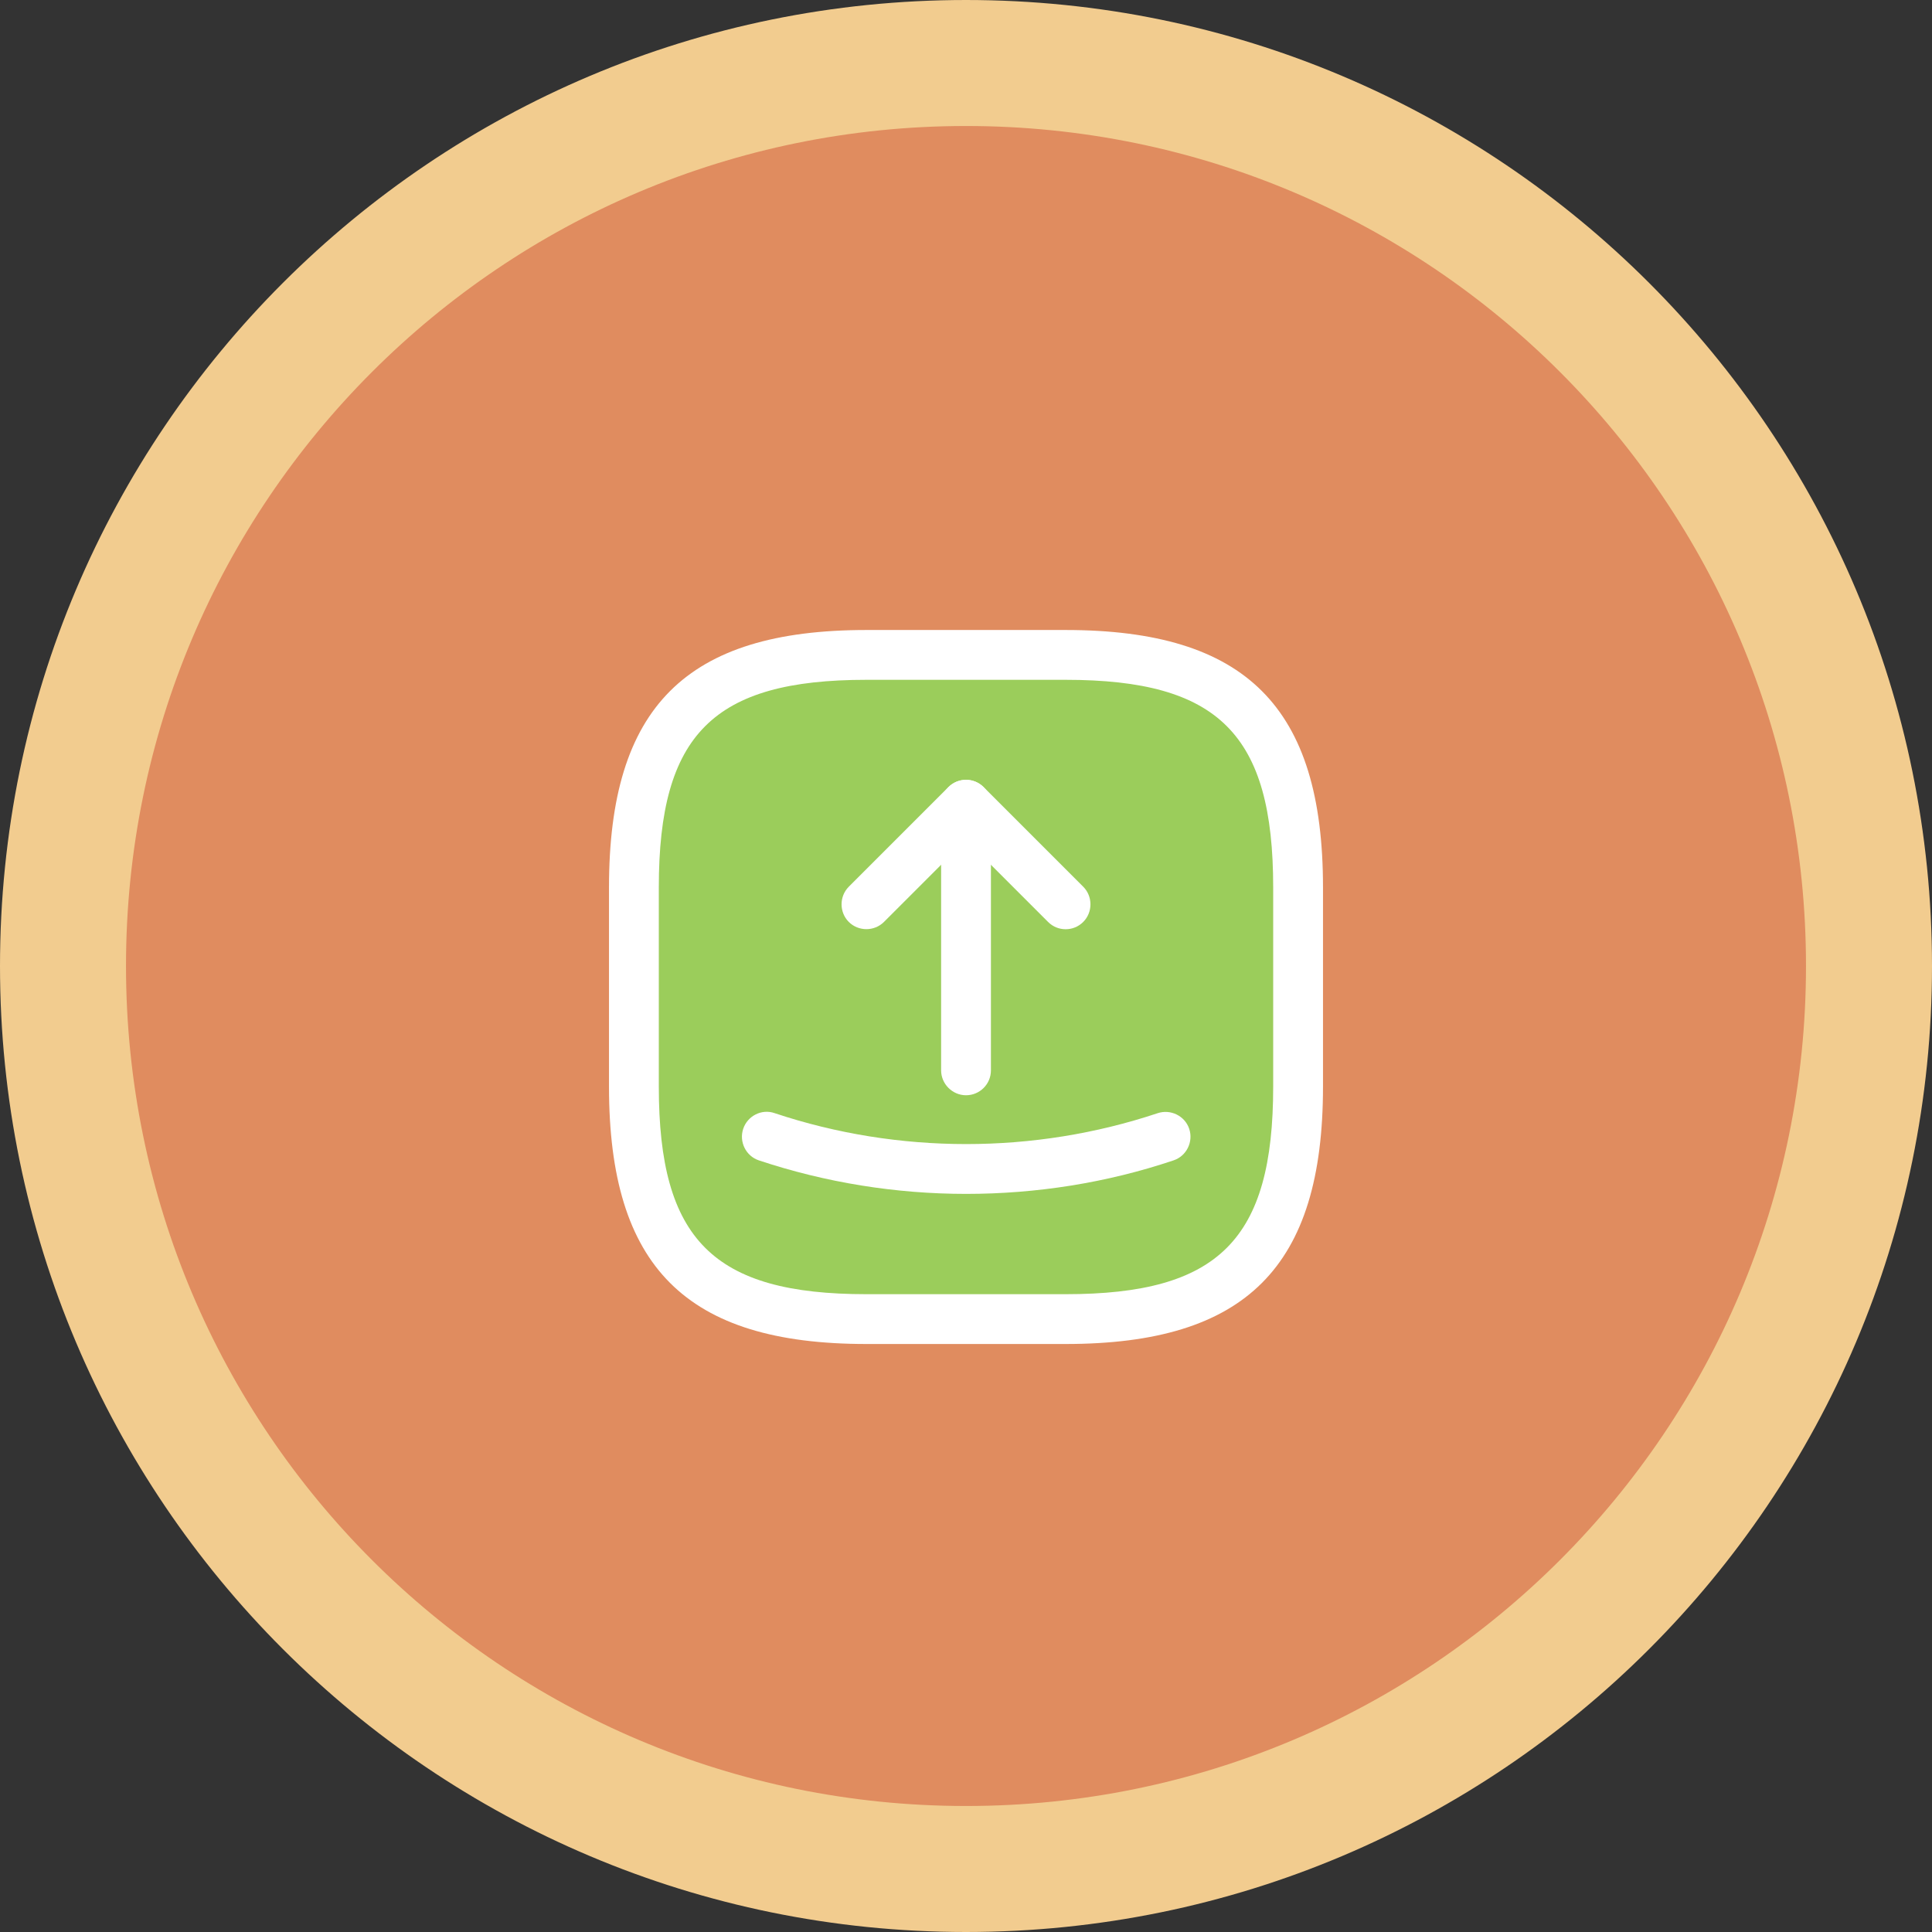 <svg width="92" height="92" viewBox="0 0 92 92" fill="none" xmlns="http://www.w3.org/2000/svg">
<rect x="0" y="0" width="92" height="92" fill="#333333" stroke="none"/>
<path d="M46 3C69.754 3 89 22.246 89 46C89 69.754 69.754 89 46 89C22.246 89 3 69.754 3 46C3 22.246 22.246 3 46 3Z" fill="#E08C5F" stroke="#F2CC8F" stroke-width="6"/>
<path d="M48.516 38.379C48.516 39.696 47.454 40.759 46.137 40.759C44.821 40.759 43.758 39.696 43.758 38.379C43.758 37.063 44.821 36 46.137 36C47.454 36 48.516 37.063 48.516 38.379Z" fill="#E08C5F"/>
<path d="M47 31.5H38.5L34 32.5L30.5 38L30 53.5L32.5 59.5L38 62.5L56.5 62L60 59L61.5 53.5V38.5L60 35L56 32L47 31.5Z" fill="#9BCD5B"/>
<path d="M50.744 64H41.256C32.669 64 29 60.331 29 51.744V42.256C29 33.669 32.669 30 41.256 30H50.744C59.331 30 63 33.669 63 42.256V51.744C63 60.331 59.331 64 50.744 64ZM41.256 32.372C33.966 32.372 31.372 34.966 31.372 42.256V51.744C31.372 59.034 33.966 61.628 41.256 61.628H50.744C58.034 61.628 60.628 59.034 60.628 51.744V42.256C60.628 34.966 58.034 32.372 50.744 32.372H41.256Z" fill="white"/>
<path d="M50.745 44.249C50.444 44.249 50.144 44.138 49.907 43.901L46.001 39.995L42.094 43.901C41.636 44.36 40.877 44.36 40.418 43.901C39.96 43.443 39.96 42.684 40.418 42.225L45.162 37.481C45.621 37.022 46.38 37.022 46.839 37.481L51.583 42.225C52.041 42.684 52.041 43.443 51.583 43.901C51.346 44.138 51.045 44.249 50.745 44.249Z" fill="white"/>
<path d="M46.001 52.155C45.352 52.155 44.815 51.617 44.815 50.969V38.318C44.815 37.669 45.352 37.132 46.001 37.132C46.649 37.132 47.187 37.669 47.187 38.318V50.969C47.187 51.633 46.649 52.155 46.001 52.155Z" fill="white"/>
<path d="M46.002 56.852C42.665 56.852 39.313 56.315 36.134 55.255C35.517 55.049 35.185 54.369 35.391 53.753C35.596 53.136 36.276 52.788 36.893 53.009C42.776 54.97 49.244 54.97 55.127 53.009C55.743 52.804 56.423 53.136 56.629 53.753C56.835 54.369 56.503 55.049 55.886 55.255C52.691 56.33 49.339 56.852 46.002 56.852Z" fill="white"/>
</svg>
